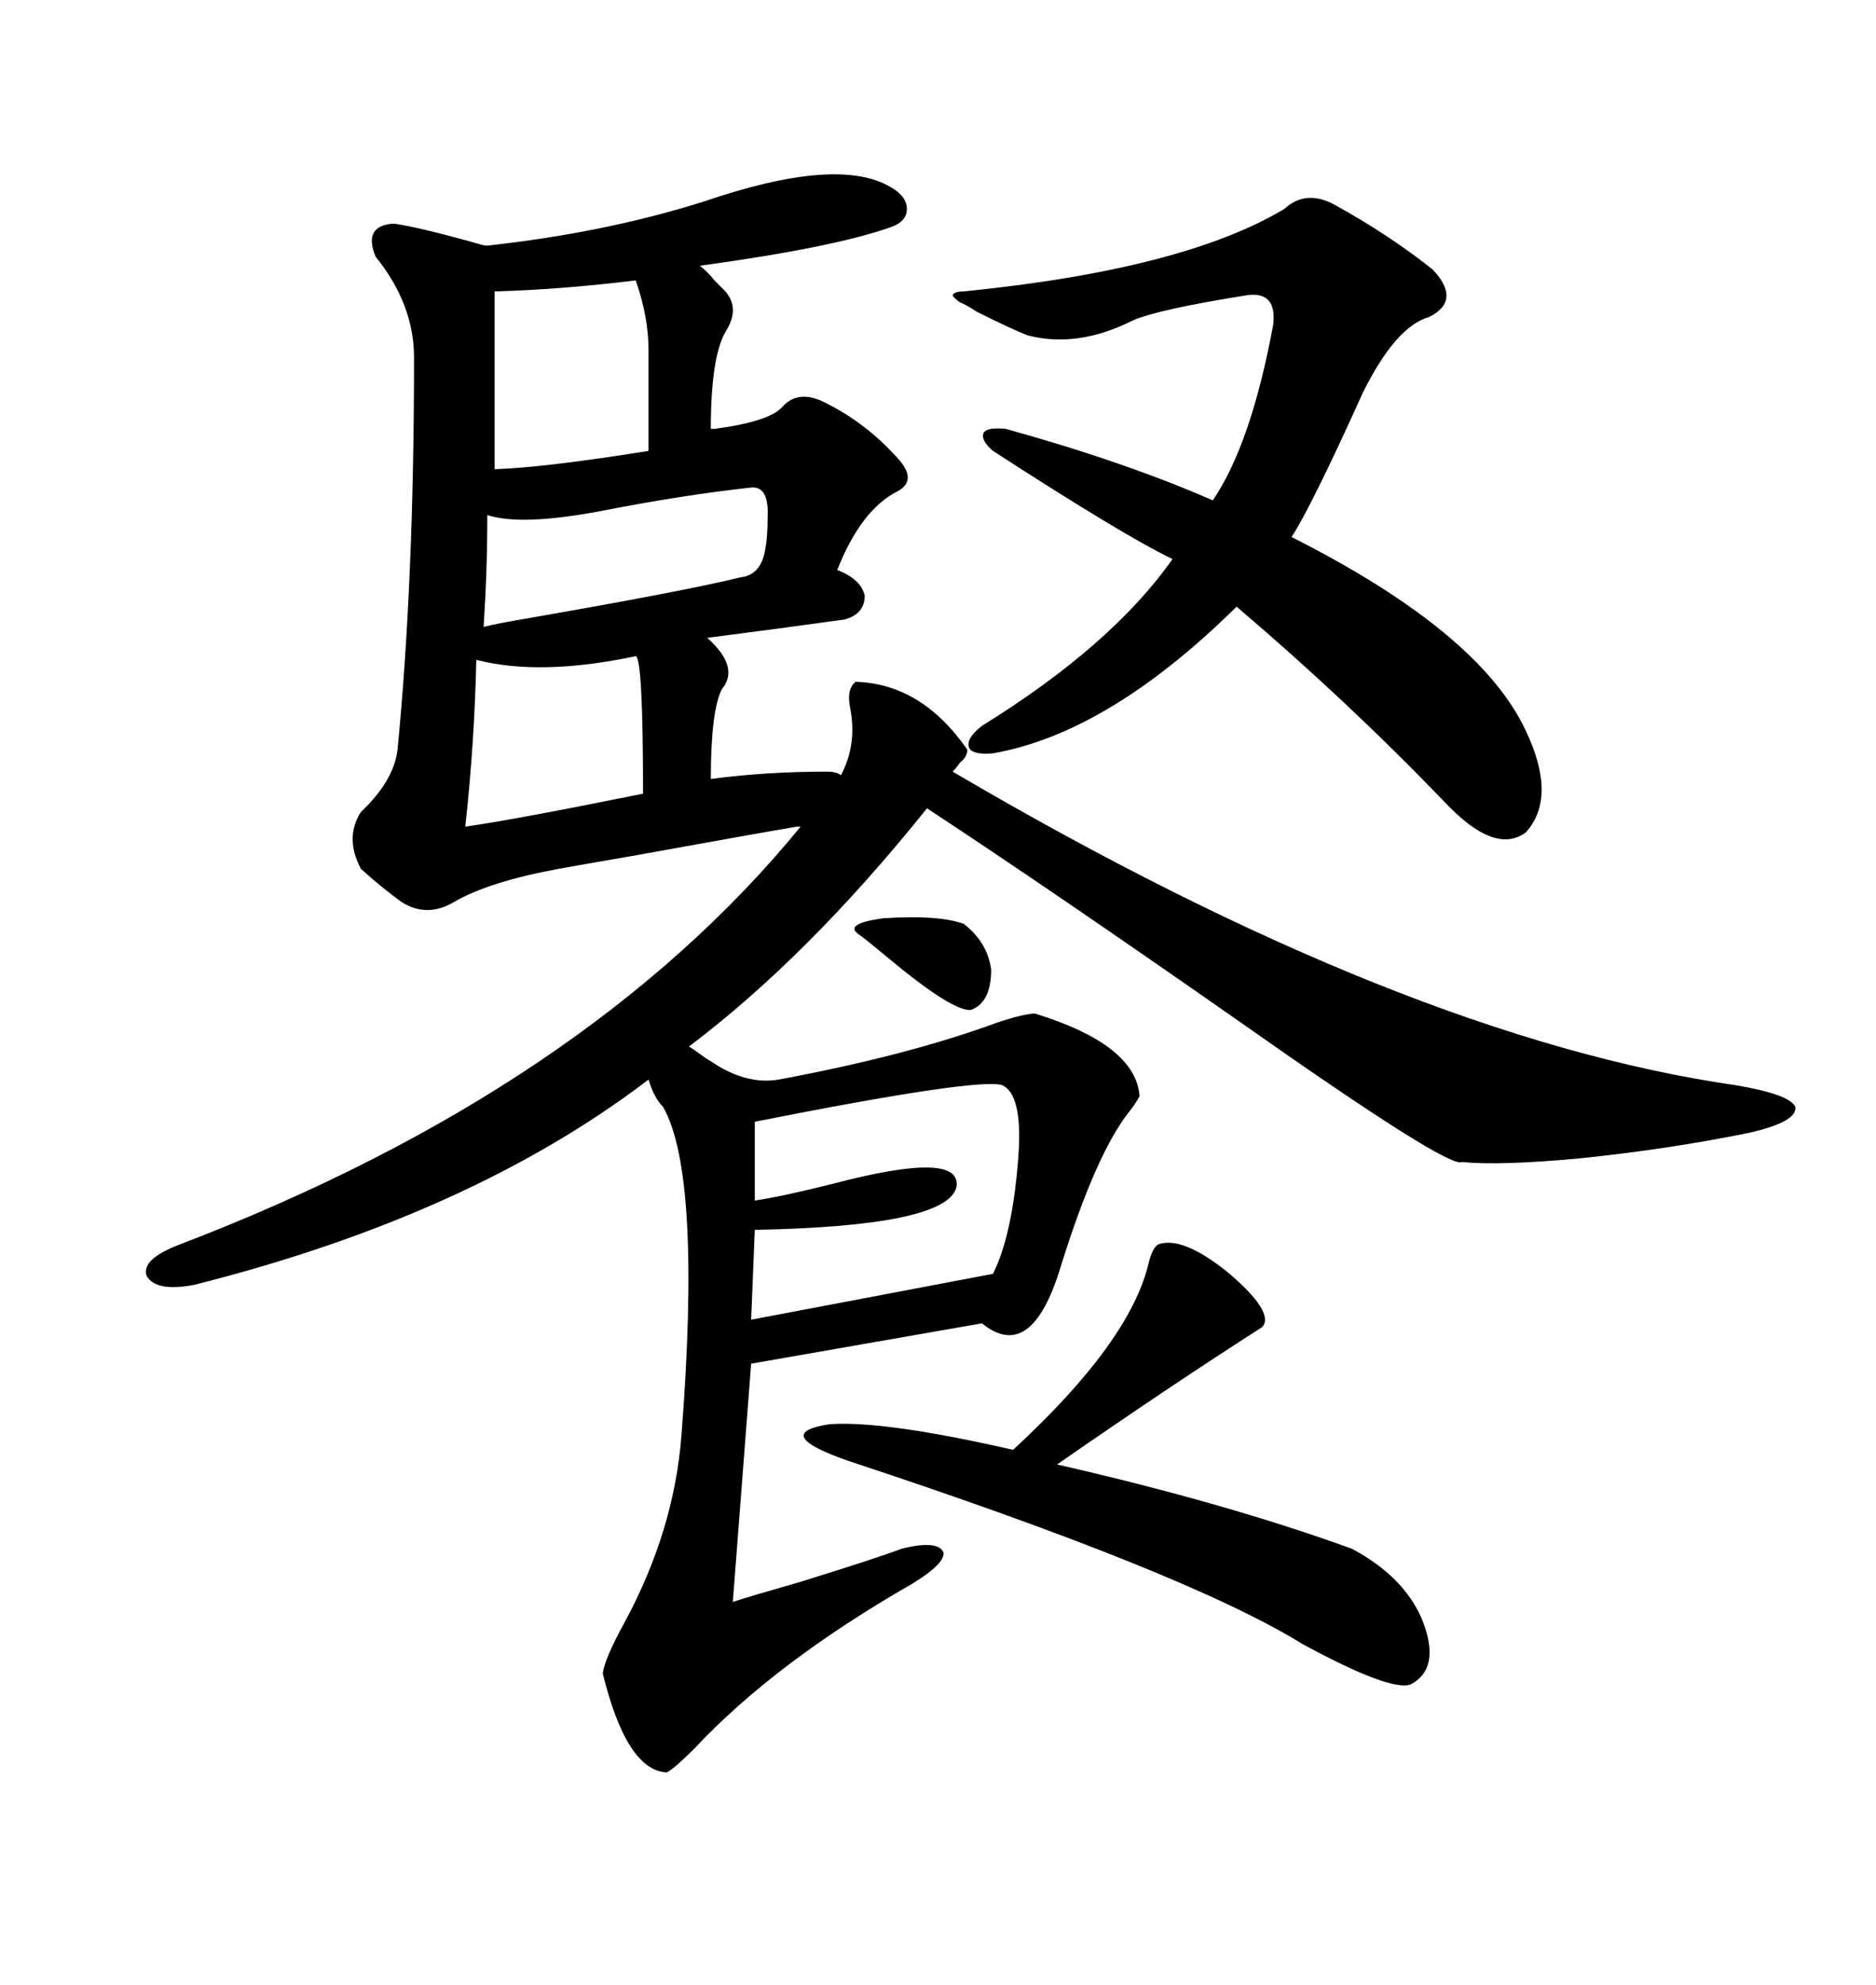 <svg xmlns="http://www.w3.org/2000/svg" xmlns:xlink="http://www.w3.org/1999/xlink" width="300" height="317.285"><path d="M113.67 169.63L113.67 169.63Q119.24 173.44 124.51 172.56L124.51 172.56Q145.02 168.75 159.38 163.48L159.38 163.48Q163.77 162.01 165.53 162.01L165.53 162.01Q181.64 166.99 182.23 175.20L182.23 175.20Q181.64 176.37 180.47 177.83L180.47 177.83Q175.20 184.57 169.63 202.44L169.63 202.44Q164.94 217.97 157.03 211.52L157.03 211.52L120.12 217.97L117.19 256.05Q119.82 255.18 128.03 252.83L128.03 252.83Q140.33 249.02 144.14 247.56L144.14 247.56Q150 246.09 150.88 248.14L150.88 248.14Q151.17 249.90 145.90 253.13L145.90 253.13Q123.93 265.72 111.04 279.49L111.04 279.49Q107.81 282.71 106.64 283.30L106.64 283.30Q100.20 283.01 96.39 267.48L96.39 267.48Q96.68 265.14 99.90 259.28L99.90 259.28Q107.81 244.63 108.98 229.39L108.98 229.39Q112.21 187.79 106.05 176.95L106.05 176.95Q104.59 175.49 103.71 172.56L103.71 172.56Q75.29 194.24 31.05 205.37L31.05 205.37Q24.90 206.54 23.44 203.91L23.44 203.91Q22.56 201.27 28.71 198.93L28.71 198.93Q93.75 174.02 128.03 132.13L128.03 132.13L127.44 132.13Q122.17 133.01 101.07 136.82L101.07 136.82Q92.58 138.28 89.36 138.87L89.36 138.87Q78.22 140.92 72.66 144.14L72.66 144.14Q68.26 146.78 64.16 144.14L64.16 144.14Q60.94 141.80 57.71 138.87L57.71 138.87Q55.08 133.89 57.71 129.79L57.71 129.79Q62.99 124.80 63.57 119.82L63.57 119.82Q66.21 92.87 66.21 57.13L66.21 57.13Q66.21 48.63 60.06 41.02L60.06 41.02Q58.01 36.04 62.99 35.74L62.99 35.74Q67.09 36.33 76.46 38.96L76.46 38.96Q77.34 39.26 77.93 39.26L77.93 39.26Q96.68 37.21 112.50 32.23L112.50 32.23Q133.89 24.90 142.38 29.88L142.38 29.88Q145.02 31.35 145.02 33.40L145.02 33.40Q145.02 35.45 142.38 36.33L142.38 36.33Q133.30 39.55 111.91 42.48L111.91 42.48Q113.09 43.36 114.26 44.82L114.26 44.82Q115.14 45.70 115.43 46.00L115.43 46.00Q118.65 48.93 116.02 53.03L116.02 53.03Q113.67 57.13 113.67 68.55L113.67 68.55Q113.96 68.55 114.26 68.55L114.26 68.55Q123.05 67.38 125.10 65.04L125.10 65.04Q127.73 62.11 132.13 64.45L132.13 64.45Q138.57 67.68 143.55 73.24L143.55 73.24Q146.78 76.76 143.55 78.52L143.55 78.52Q137.70 81.45 133.89 91.11L133.89 91.11Q137.70 92.58 138.28 95.21L138.28 95.21Q138.28 98.14 135.06 99.02L135.06 99.02Q124.51 100.49 113.09 101.95L113.09 101.95Q118.36 106.64 115.43 110.16L115.43 110.16Q113.67 113.67 113.67 124.51L113.67 124.51Q122.46 123.34 132.13 123.34L132.13 123.34Q133.89 123.34 134.47 123.93L134.47 123.93Q137.11 118.95 135.94 113.09L135.94 113.09Q135.35 110.16 136.82 108.98L136.82 108.98Q147.36 109.28 154.69 119.82L154.69 119.82Q154.69 121.00 153.52 121.88L153.52 121.88Q152.93 122.75 152.34 123.34L152.34 123.34Q224.71 165.82 277.44 173.44L277.44 173.44Q286.23 174.90 287.11 176.95L287.11 176.95Q287.40 179.30 279.79 181.05L279.79 181.05Q266.89 183.69 252.54 185.16L252.54 185.16Q239.94 186.33 233.79 185.74L233.79 185.74Q231.74 186.91 198.05 163.18L198.05 163.18Q167.87 142.09 148.24 129.20L148.24 129.20Q129.20 152.93 110.16 167.29L110.16 167.29Q110.74 167.58 111.91 168.46L111.91 168.46Q113.09 169.34 113.67 169.63ZM158.79 120.41L158.79 120.41Q155.57 120.70 154.98 119.53L154.98 119.53Q154.39 118.07 157.03 116.02L157.03 116.02Q177.83 103.13 187.50 89.36L187.50 89.36Q179.59 85.55 158.79 72.07L158.79 72.07Q156.74 70.31 157.32 69.14L157.32 69.14Q157.91 68.26 160.84 68.55L160.84 68.55Q179.88 73.83 193.95 79.98L193.95 79.98Q200.10 70.90 203.61 51.86L203.61 51.86Q204.20 46.58 199.51 47.17L199.51 47.17Q184.86 49.51 181.05 51.27L181.05 51.27Q172.27 55.66 164.36 53.61L164.36 53.61Q162.01 52.73 156.15 49.80L156.15 49.80Q154.39 48.63 153.52 48.34L153.52 48.34Q152.34 47.46 152.34 47.17L152.34 47.17Q152.64 46.58 154.10 46.58L154.10 46.58Q189.26 43.07 205.37 33.40L205.37 33.40Q208.89 30.18 213.57 32.81L213.57 32.81Q222.07 37.50 229.10 43.07L229.10 43.07Q233.79 48.05 228.52 50.68L228.52 50.68Q223.24 52.15 217.97 62.70L217.97 62.70Q209.77 80.86 206.54 85.84L206.54 85.84Q236.72 101.07 244.04 116.89L244.04 116.89Q249.02 127.44 244.04 133.01L244.04 133.01Q239.06 136.82 230.86 128.03L230.86 128.03Q215.33 111.91 197.75 96.97L197.75 96.97Q177.25 117.19 158.79 120.41ZM185.16 198.93L185.16 198.93Q188.96 197.46 196.29 203.32L196.29 203.32Q203.91 209.77 201.86 212.11L201.86 212.11Q187.21 221.48 169.04 234.08L169.04 234.08Q196.00 240.23 216.21 247.56L216.21 247.56Q224.41 251.95 227.34 258.69L227.34 258.69Q230.57 266.60 225.59 269.24L225.59 269.24Q222.36 270.41 208.30 262.79L208.30 262.79Q189.84 251.37 135.64 233.50L135.64 233.50Q123.05 229.10 132.71 227.64L132.71 227.64Q141.50 227.05 162.01 231.74L162.01 231.74Q180.76 214.45 183.69 201.86L183.69 201.86Q184.28 199.51 185.16 198.93ZM160.25 173.44L160.25 173.44Q156.15 172.27 120.70 179.30L120.70 179.30L120.70 191.89Q124.80 191.31 133.01 189.26L133.01 189.26Q154.10 183.69 152.93 189.84L152.93 189.84Q151.17 196.00 120.70 196.58L120.70 196.58L120.12 210.94L158.79 203.61Q162.01 197.17 162.89 184.28L162.89 184.28Q163.48 174.90 160.25 173.44ZM120.12 77.93L120.12 77.93Q109.28 79.10 95.80 81.74L95.80 81.74Q83.20 84.08 77.93 82.32L77.93 82.32Q77.93 91.11 77.34 100.20L77.34 100.20Q79.69 99.61 84.96 98.73L84.96 98.73Q110.16 94.34 118.36 92.29L118.36 92.29Q121.29 91.99 122.17 88.77L122.17 88.77Q122.75 86.43 122.75 82.91L122.75 82.91Q123.05 77.64 120.12 77.93ZM101.66 44.82L101.66 44.82Q89.65 46.29 79.10 46.58L79.10 46.58L79.10 75Q87.30 74.71 103.71 72.07L103.71 72.07L103.71 55.96Q103.71 50.68 101.66 44.82ZM101.66 104.88L101.66 104.88Q86.43 108.11 76.17 105.47L76.17 105.47Q75.88 118.65 74.41 132.13L74.41 132.13Q82.62 130.96 102.83 126.86L102.83 126.86Q102.83 105.18 101.66 104.88ZM155.27 161.43L155.27 161.43Q152.34 161.72 141.80 152.93L141.80 152.93Q138.28 150 137.40 149.41L137.40 149.41Q134.77 147.66 141.21 146.78L141.21 146.78Q150 146.19 154.10 147.66L154.10 147.66Q157.91 150.59 158.50 154.98L158.50 154.98Q158.50 160.25 155.27 161.43Z"/></svg>